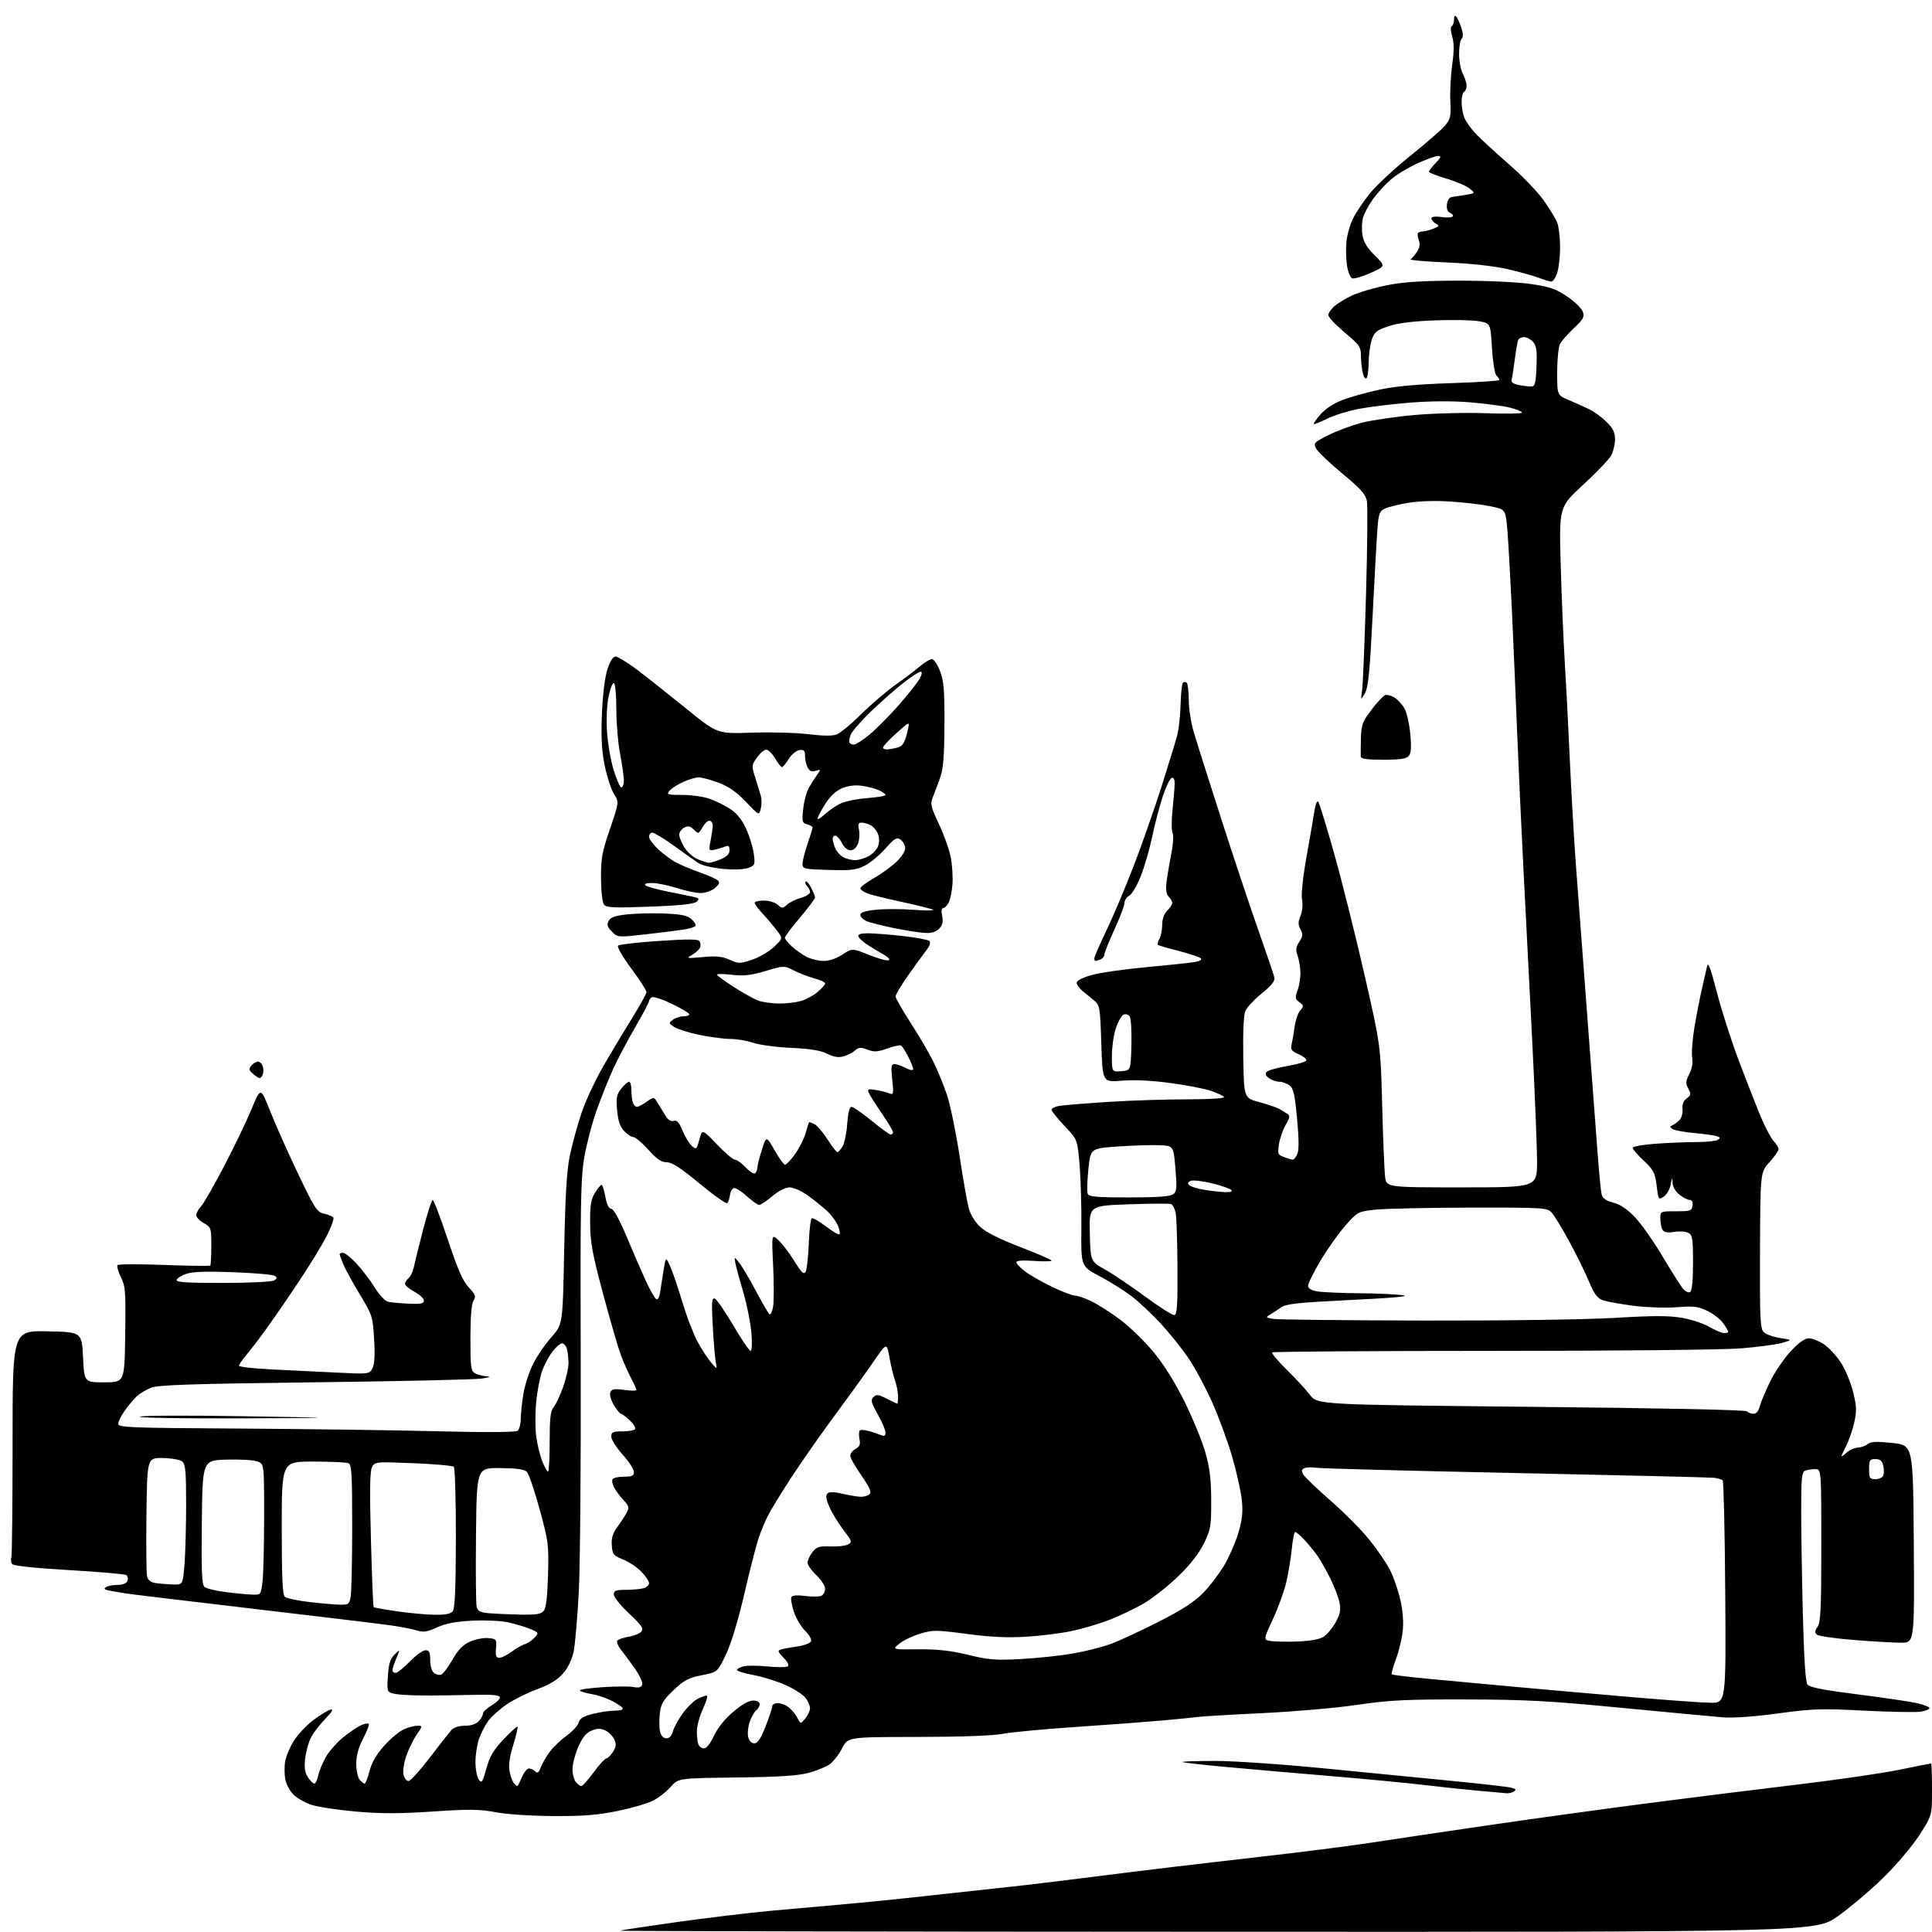 <?xml version="1.0" encoding="UTF-8" standalone="no"?>
<svg 
  version="1.1" 
  xmlns="http://www.w3.org/2000/svg" 
  xmlns:xlink="http://www.w3.org/1999/xlink" 
  xmlns:svg="http://www.w3.org/2000/svg"
  xmlns:rdf="http://www.w3.org/1999/02/22-rdf-syntax-ns#"
  xmlns:cc="http://creativecommons.org/ns#"
  xmlns:dc="http://purl.org/dc/elements/1.1/"
  viewBox="0 0 768 768"
  width="768"
  height="768"
>
<style>svg {background-color: white; }</style>"
<path stroke="none" fill="black" fill-rule="evenodd" d="M483.62,767.92C352.65,767.88 245.95,767.67 246.50,767.47C247.05,767.26 257.18,765.73 269.00,764.06C280.82,762.40 297.70,760.38 306.50,759.56C315.30,758.75 328.35,757.58 335.50,756.97C342.65,756.36 358.18,754.79 370.00,753.47C381.82,752.15 396.23,750.58 402.00,749.98C407.77,749.38 424.43,747.37 439.00,745.50C453.57,743.63 479.90,740.49 497.50,738.51C515.10,736.53 536.70,733.80 545.50,732.43C554.30,731.07 575.23,727.95 592.00,725.51C608.77,723.06 636.37,719.25 653.31,717.04C670.26,714.82 697.26,711.45 713.31,709.54C729.37,707.63 748.07,704.93 754.89,703.53C761.70,702.14 767.44,701.00 767.64,701.00C767.84,701.00 768.00,705.67 768.00,711.37C768.00,721.74 768.00,721.74 762.89,729.62C760.06,733.99 753.68,741.51 748.57,746.50C743.49,751.45 735.38,758.31 730.54,761.75C721.74,768.00 721.74,768.00 483.62,767.92zM219.84,721.91C211.04,721.86 201.30,721.21 197.00,720.38C190.73,719.18 186.64,719.13 172.00,720.11C158.69,720.99 151.35,720.99 141.34,720.11C134.11,719.47 126.15,718.25 123.66,717.40C121.17,716.55 117.99,714.71 116.59,713.32C115.19,711.92 113.76,709.23 113.40,707.33C113.05,705.44 113.02,702.26 113.34,700.27C113.67,698.27 115.20,694.60 116.75,692.09C118.30,689.59 121.76,685.87 124.45,683.84C127.14,681.81 130.24,679.91 131.33,679.62C132.75,679.25 132.17,680.29 129.27,683.30C127.04,685.61 124.47,688.99 123.56,690.80C122.64,692.62 121.63,696.32 121.31,699.02C120.88,702.67 121.16,704.59 122.39,706.47C123.30,707.86 124.45,709.00 124.94,709.00C125.44,709.00 126.15,707.54 126.52,705.75C126.89,703.96 128.25,700.66 129.54,698.42C130.83,696.17 133.88,692.70 136.32,690.70C138.76,688.70 141.93,686.53 143.38,685.87C144.83,685.21 146.26,684.93 146.57,685.23C146.88,685.54 145.89,688.17 144.37,691.06C142.49,694.66 141.62,697.84 141.62,701.08C141.62,703.69 142.21,706.54 142.93,707.42C143.65,708.29 144.55,709.00 144.93,709.00C145.31,709.00 146.20,706.75 146.90,704.01C147.78,700.58 149.64,697.40 152.81,693.86C155.36,691.03 158.90,688.10 160.69,687.36C162.48,686.61 164.87,686.00 166.00,686.00C168.01,686.00 168.00,686.11 165.54,689.72C164.15,691.77 162.29,695.62 161.41,698.27C160.53,700.92 160.08,704.20 160.42,705.55C160.76,706.90 161.64,708.00 162.38,708.00C163.12,708.00 166.90,703.84 170.79,698.75C174.67,693.66 178.56,688.71 179.42,687.75C180.40,686.66 182.45,686.00 184.85,686.00C187.30,686.00 189.29,685.34 190.35,684.17C191.26,683.17 192.00,681.80 192.00,681.14C192.00,680.47 193.59,678.99 195.54,677.84C197.49,676.69 198.91,675.25 198.70,674.63C198.46,673.90 195.54,673.57 190.41,673.69C186.06,673.79 177.78,673.93 172.01,673.99C166.24,674.05 159.78,673.80 157.65,673.44C153.78,672.79 153.78,672.79 154.19,666.37C154.51,661.40 155.10,659.46 156.84,657.73C159.09,655.50 159.09,655.50 157.54,659.22C156.69,661.26 156.00,663.40 156.00,663.97C156.00,664.54 156.57,665.00 157.26,665.00C157.96,665.00 160.49,662.98 162.89,660.50C165.29,658.02 168.10,656.00 169.13,656.00C170.64,656.00 171.00,656.75 171.00,659.88C171.00,662.09 171.64,664.29 172.49,664.99C173.31,665.67 174.60,665.98 175.37,665.69C176.14,665.39 178.16,662.72 179.86,659.74C182.11,655.81 184.02,653.84 186.81,652.58C188.93,651.63 192.20,650.99 194.08,651.17C197.38,651.49 197.49,651.64 197.17,655.25C196.91,658.20 197.20,659.00 198.49,659.00C199.39,659.00 201.57,657.93 203.32,656.62C205.07,655.30 207.45,653.94 208.62,653.59C209.78,653.24 211.54,652.06 212.51,650.98C214.24,649.08 214.19,648.98 210.66,647.50C208.66,646.67 204.71,645.49 201.87,644.88C199.04,644.27 192.62,643.99 187.61,644.25C181.11,644.58 177.13,645.35 173.71,646.92C169.79,648.73 168.34,648.95 165.71,648.12C163.94,647.57 159.12,646.64 155.00,646.06C150.88,645.48 126.35,642.52 100.50,639.49C74.65,636.45 51.92,633.72 50.00,633.42C48.08,633.11 45.20,632.62 43.62,632.32C41.49,631.92 41.09,631.55 42.12,630.91C42.88,630.42 44.98,630.02 46.78,630.02C48.86,630.01 50.29,629.41 50.68,628.40C51.01,627.52 50.79,626.49 50.17,626.10C49.55,625.72 39.25,624.83 27.28,624.13C13.06,623.28 5.26,622.43 4.77,621.67C4.36,621.03 4.24,619.90 4.51,619.17C4.78,618.44 5.00,597.84 5.00,573.39C5.00,528.94 5.00,528.94 18.75,529.22C32.50,529.50 32.50,529.50 33.00,539.50C33.50,549.50 33.50,549.50 41.50,549.50C49.50,549.50 49.50,549.50 49.77,530.58C50.02,513.34 49.87,511.31 48.04,507.62C46.94,505.39 46.36,503.25 46.77,502.87C47.17,502.49 55.53,502.47 65.34,502.84C75.14,503.20 83.36,503.31 83.59,503.08C83.81,502.85 84.00,499.35 84.00,495.29C84.00,488.14 83.91,487.85 81.01,486.20C79.36,485.27 78.01,483.85 78.01,483.06C78.00,482.27 78.86,480.70 79.91,479.56C80.96,478.43 85.11,471.20 89.13,463.50C93.15,455.80 98.05,445.59 100.03,440.80C103.62,432.11 103.62,432.11 107.39,441.68C109.47,446.95 114.45,458.13 118.46,466.52C125.17,480.56 126.01,481.84 128.87,482.47C130.58,482.85 132.22,483.55 132.52,484.04C132.82,484.52 131.65,487.75 129.92,491.21C128.19,494.67 123.16,502.90 118.75,509.50C114.35,516.10 108.46,524.65 105.67,528.50C102.88,532.35 99.33,536.98 97.80,538.78C96.26,540.59 95.00,542.44 95.00,542.90C95.00,543.36 100.96,544.02 108.25,544.38C115.54,544.73 127.19,545.30 134.15,545.64C146.64,546.25 146.81,546.23 148.03,543.94C148.89,542.34 149.10,538.77 148.72,532.34C148.18,523.34 148.00,522.78 143.07,514.61C140.26,509.97 137.30,504.57 136.49,502.62C135.67,500.66 135.00,498.82 135.00,498.53C135.00,498.24 135.62,498.00 136.37,498.00C137.13,498.00 139.60,500.01 141.86,502.46C144.12,504.92 147.37,509.19 149.07,511.97C150.84,514.84 153.11,517.21 154.34,517.48C155.53,517.75 159.20,518.08 162.50,518.23C167.28,518.45 168.50,518.20 168.50,517.00C168.50,516.18 166.81,514.60 164.75,513.50C162.69,512.40 161.00,510.99 161.00,510.37C161.00,509.75 161.65,508.71 162.44,508.05C163.23,507.40 164.16,505.43 164.51,503.68C164.87,501.93 166.53,495.21 168.21,488.75C169.88,482.29 171.60,477.00 172.01,477.00C172.42,477.00 175.12,484.09 178.01,492.75C181.97,504.65 184.01,509.30 186.35,511.78C189.02,514.61 189.28,515.32 188.22,517.01C187.42,518.30 187.00,523.45 187.00,531.95C187.00,543.76 187.17,545.02 188.93,545.96C190.00,546.53 192.14,547.06 193.68,547.13C195.35,547.21 194.45,547.57 191.50,548.00C188.75,548.41 158.82,549.08 125.00,549.49C75.60,550.10 62.82,550.52 60.04,551.66C58.13,552.44 55.70,553.85 54.64,554.79C53.58,555.73 51.42,558.26 49.85,560.40C48.28,562.55 47.00,565.04 47.00,565.95C47.00,567.45 51.15,567.62 94.25,567.87C120.24,568.02 155.68,568.50 173.00,568.93C193.36,569.44 204.94,569.37 205.75,568.74C206.44,568.20 207.00,566.12 207.01,564.13C207.01,562.13 207.48,557.64 208.05,554.14C208.61,550.65 210.37,545.23 211.95,542.10C213.53,538.98 216.82,534.19 219.26,531.46C223.70,526.50 223.70,526.50 224.27,497.00C224.69,475.39 225.29,465.36 226.49,459.50C227.40,455.10 229.49,447.45 231.13,442.50C232.80,437.47 236.96,428.65 240.58,422.50C244.13,416.45 249.27,407.90 252.00,403.50C254.73,399.10 256.97,394.98 256.98,394.34C256.99,393.70 254.26,389.48 250.92,384.97C247.57,380.46 245.22,376.38 245.68,375.92C246.15,375.45 253.47,374.60 261.96,374.04C273.54,373.26 277.56,373.29 278.10,374.16C278.49,374.80 278.58,375.94 278.29,376.69C278.00,377.44 276.58,378.74 275.13,379.57C272.65,380.99 272.90,381.04 279.38,380.45C284.74,379.95 287.09,380.19 290.04,381.52C293.60,383.12 294.12,383.12 298.93,381.52C301.74,380.59 305.66,378.30 307.63,376.45C311.21,373.07 311.21,373.07 308.85,369.93C307.56,368.20 305.04,365.21 303.25,363.29C301.46,361.37 300.00,359.39 300.00,358.90C300.00,358.40 301.65,358.00 303.67,358.00C305.69,358.00 308.17,358.74 309.17,359.65C310.87,361.20 311.13,361.19 312.88,359.61C313.92,358.67 316.39,357.45 318.38,356.91C320.37,356.36 322.00,355.34 322.00,354.65C322.00,353.96 321.47,352.87 320.82,352.22C320.17,351.57 319.91,350.76 320.24,350.42C320.58,350.09 321.56,351.18 322.43,352.86C323.29,354.53 324.00,356.29 324.00,356.76C324.00,357.24 321.30,360.84 318.00,364.76C314.70,368.68 312.00,372.28 312.00,372.76C312.00,373.23 313.24,374.78 314.75,376.20C316.26,377.61 318.94,379.50 320.70,380.39C322.46,381.27 325.51,382.00 327.47,382.00C329.62,382.00 332.57,380.99 334.89,379.45C338.74,376.91 338.74,376.91 345.34,379.55C348.97,381.00 352.51,381.98 353.22,381.73C353.97,381.46 353.12,380.49 351.14,379.38C349.29,378.35 346.40,376.60 344.72,375.50C343.03,374.40 341.47,372.94 341.24,372.25C340.96,371.39 342.11,371.00 344.96,371.00C347.22,371.00 353.45,371.48 358.79,372.07C364.13,372.66 368.93,373.56 369.45,374.07C370.04,374.65 369.59,376.03 368.24,377.75C367.06,379.26 363.82,383.72 361.04,387.66C358.27,391.60 356.00,395.39 356.00,396.07C356.00,396.76 358.64,401.41 361.87,406.41C365.10,411.41 369.15,418.29 370.87,421.71C372.58,425.12 375.08,431.20 376.42,435.21C377.75,439.22 380.01,450.11 381.43,459.42C382.85,468.72 384.50,478.16 385.11,480.39C385.73,482.71 387.65,485.82 389.60,487.66C391.84,489.77 397.24,492.50 405.50,495.68C412.37,498.33 418.00,500.77 418.00,501.11C418.00,501.45 414.85,501.51 411.00,501.23C406.60,500.92 404.00,501.11 404.00,501.75C404.00,502.31 405.56,503.95 407.46,505.40C409.36,506.85 414.19,509.60 418.18,511.52C422.17,513.43 426.25,515.00 427.23,515.00C428.22,515.00 431.14,515.99 433.73,517.21C436.31,518.43 441.56,521.78 445.38,524.65C449.21,527.53 455.22,533.40 458.74,537.69C462.83,542.68 467.28,549.84 471.04,557.50C474.28,564.10 477.95,573.10 479.19,577.50C480.89,583.55 481.45,588.19 481.47,596.50C481.50,606.63 481.27,607.97 478.59,613.50C476.67,617.47 473.24,621.87 468.46,626.50C464.49,630.35 458.38,635.20 454.87,637.27C451.37,639.34 445.12,642.34 441.00,643.93C436.88,645.52 430.01,647.54 425.74,648.42C421.48,649.30 413.38,650.30 407.74,650.64C400.52,651.08 393.64,650.75 384.39,649.52C372.30,647.91 370.86,647.90 365.89,649.37C362.93,650.24 359.18,652.03 357.56,653.34C354.61,655.72 354.61,655.72 365.06,655.63C372.78,655.57 377.95,656.14 384.89,657.84C393.07,659.83 395.80,660.04 405.89,659.49C412.28,659.14 421.55,658.15 426.50,657.30C431.45,656.44 438.28,654.71 441.69,653.44C445.09,652.17 453.64,648.20 460.69,644.62C469.80,639.98 474.85,636.71 478.19,633.30C480.77,630.66 484.50,625.80 486.48,622.50C488.46,619.20 491.03,613.41 492.18,609.63C493.76,604.41 494.13,601.29 493.68,596.63C493.36,593.26 491.67,585.55 489.94,579.50C488.20,573.45 484.59,563.57 481.91,557.54C479.23,551.51 474.89,543.46 472.27,539.65C469.65,535.84 464.72,529.71 461.32,526.03C457.92,522.36 452.74,517.51 449.82,515.28C446.89,513.04 441.17,509.45 437.10,507.30C429.71,503.38 429.71,503.38 429.86,488.44C429.95,480.22 429.63,468.90 429.17,463.27C428.32,453.03 428.32,453.03 423.16,447.58C420.32,444.58 418.00,441.66 418.00,441.11C418.00,440.55 419.46,439.86 421.25,439.58C423.04,439.30 431.70,438.60 440.50,438.03C449.30,437.46 463.39,437.00 471.81,437.00C480.92,437.00 486.89,436.63 486.55,436.08C486.23,435.57 483.84,434.45 481.24,433.58C478.63,432.72 471.32,431.32 465.00,430.48C457.70,429.50 450.72,429.18 445.89,429.59C438.28,430.23 438.28,430.23 437.79,414.94C437.31,400.10 437.22,399.59 434.78,397.58C433.40,396.43 431.31,394.72 430.13,393.76C428.96,392.80 428.00,391.40 428.00,390.64C428.00,389.81 430.38,388.60 433.99,387.58C437.28,386.66 447.07,385.25 455.74,384.46C464.41,383.66 473.02,382.75 474.88,382.44C476.93,382.09 477.90,381.50 477.34,380.94C476.84,380.44 472.88,379.12 468.54,378.01C464.21,376.90 460.48,375.81 460.25,375.58C460.02,375.36 460.32,374.26 460.92,373.15C461.51,372.04 462.00,369.53 462.00,367.57C462.00,365.33 462.75,363.25 464.00,362.00C465.10,360.90 466.00,359.52 466.00,358.93C466.00,358.34 465.37,357.22 464.59,356.45C463.63,355.49 463.35,353.68 463.70,350.77C463.98,348.42 464.82,343.41 465.57,339.63C466.35,335.73 466.59,332.06 466.12,331.13C465.67,330.23 465.65,326.12 466.09,322.00C466.52,317.88 466.90,313.23 466.94,311.67C466.98,309.83 466.56,308.98 465.75,309.24C465.06,309.47 463.47,312.77 462.21,316.58C460.96,320.38 459.07,327.60 458.01,332.61C456.96,337.62 454.90,344.72 453.43,348.39C451.97,352.06 449.92,355.51 448.88,356.06C447.85,356.62 447.00,357.91 447.00,358.94C447.00,359.96 445.20,364.72 443.00,369.50C440.80,374.28 439.00,378.78 439.00,379.49C439.00,380.20 438.29,381.06 437.42,381.39C436.55,381.73 435.65,382.00 435.42,382.00C435.19,382.00 435.00,381.54 435.00,380.97C435.00,380.41 437.20,375.34 439.89,369.72C442.58,364.10 447.46,352.52 450.74,344.00C454.02,335.48 458.98,321.30 461.78,312.50C464.57,303.70 467.36,294.57 467.98,292.22C468.59,289.87 469.19,284.39 469.30,280.05C469.41,275.71 469.84,271.83 470.25,271.41C470.66,271.00 471.34,271.00 471.75,271.42C472.16,271.83 472.53,274.94 472.56,278.33C472.59,281.72 473.41,287.20 474.38,290.50C475.34,293.80 480.18,309.10 485.13,324.50C490.07,339.90 496.82,360.15 500.12,369.50C503.42,378.85 506.32,387.40 506.56,388.50C506.88,389.98 505.58,391.65 501.55,394.91C498.56,397.33 495.62,400.49 495.03,401.93C494.36,403.54 494.05,410.69 494.22,420.51C494.50,436.47 494.50,436.47 500.59,438.11C503.94,439.02 507.54,440.25 508.59,440.84C509.64,441.44 511.09,442.33 511.81,442.81C512.85,443.51 512.71,444.37 511.11,447.09C510.00,448.97 508.80,452.40 508.43,454.73C507.80,458.67 507.94,459.02 510.44,459.98C511.92,460.54 513.48,461.00 513.90,461.00C514.33,461.00 515.14,459.99 515.70,458.75C516.39,457.21 516.36,452.75 515.61,444.67C514.69,434.90 514.16,432.59 512.56,431.42C511.49,430.64 509.66,430.00 508.50,430.00C507.34,430.00 505.51,429.36 504.44,428.57C503.06,427.55 502.81,426.82 503.57,426.05C504.16,425.45 507.89,424.41 511.87,423.73C515.85,423.05 519.19,422.05 519.30,421.50C519.41,420.95 518.00,419.84 516.17,419.04C513.34,417.79 512.94,417.20 513.46,415.04C513.79,413.64 514.33,410.48 514.66,408.00C514.99,405.52 515.98,402.67 516.86,401.66C518.35,399.96 518.33,399.71 516.54,398.40C514.81,397.14 514.74,396.62 515.84,393.57C516.52,391.69 517.01,388.43 516.93,386.33C516.84,384.22 516.32,381.27 515.77,379.76C514.98,377.61 515.14,376.44 516.48,374.38C517.92,372.19 518.00,371.37 516.96,369.43C515.97,367.57 515.97,366.49 516.97,364.07C517.70,362.30 517.96,359.59 517.58,357.58C517.19,355.50 517.91,348.67 519.41,340.32C520.77,332.72 522.18,324.54 522.54,322.15C522.91,319.76 523.56,318.19 524.00,318.65C524.43,319.12 527.32,328.50 530.41,339.50C533.50,350.50 538.90,372.12 542.42,387.53C548.81,415.57 548.81,415.57 549.44,439.53C549.79,452.72 550.31,465.41 550.60,467.75C551.12,472.00 551.12,472.00 581.06,472.00C611.00,472.00 611.00,472.00 611.00,461.75C611.00,456.11 610.09,433.73 608.99,412.00C607.89,390.27 606.32,359.68 605.52,344.00C604.71,328.32 603.60,304.02 603.04,290.00C602.48,275.98 601.54,254.15 600.95,241.50C600.35,228.85 599.56,214.90 599.18,210.50C598.50,202.50 598.50,202.50 592.50,201.25C589.20,200.56 581.98,199.71 576.46,199.36C570.29,198.97 563.82,199.17 559.68,199.90C555.98,200.54 551.86,201.56 550.54,202.16C548.48,203.10 548.06,204.14 547.62,209.38C547.33,212.75 546.46,228.36 545.67,244.08C544.52,267.08 543.91,273.24 542.57,275.58C540.90,278.50 540.90,278.50 541.48,274.10C541.81,271.68 542.50,254.58 543.02,236.10C543.55,217.62 543.70,201.00 543.36,199.17C542.87,196.50 540.92,194.32 533.62,188.27C528.61,184.11 523.93,179.66 523.23,178.38C522.02,176.15 522.22,175.92 528.09,172.96C531.46,171.26 537.46,169.03 541.43,168.02C545.40,167.00 554.91,165.62 562.57,164.95C570.31,164.28 582.83,163.97 590.75,164.26C598.59,164.55 605.00,164.44 605.00,164.01C605.00,163.59 602.87,162.70 600.27,162.05C597.67,161.39 590.59,160.45 584.52,159.94C577.50,159.36 568.85,159.40 560.68,160.04C553.62,160.60 544.40,161.72 540.18,162.53C535.95,163.34 530.27,165.10 527.54,166.45C524.81,167.80 522.42,168.75 522.22,168.56C522.03,168.37 523.28,166.61 525.00,164.65C526.92,162.46 530.30,160.27 533.81,158.94C536.94,157.76 543.55,155.92 548.50,154.86C554.65,153.54 563.60,152.74 576.75,152.31C587.34,151.97 596.00,151.40 596.00,151.05C596.00,150.69 595.47,149.87 594.82,149.22C594.18,148.58 593.39,143.67 593.07,138.30C592.50,128.55 592.50,128.55 588.00,127.71C585.52,127.25 577.65,127.08 570.50,127.35C561.68,127.68 555.73,128.42 552.00,129.67C547.25,131.25 546.34,131.98 545.31,135.00C544.65,136.93 544.09,141.06 544.06,144.19C544.03,147.32 543.60,150.13 543.12,150.42C542.64,150.72 541.96,149.57 541.62,147.86C541.28,146.15 541.00,143.17 541.00,141.24C541.00,138.42 540.27,137.10 537.34,134.61C535.32,132.90 532.39,130.30 530.84,128.83C529.28,127.36 528.00,125.69 528.00,125.12C528.00,124.54 529.01,123.10 530.25,121.91C531.49,120.72 534.75,118.71 537.50,117.44C540.25,116.16 546.55,114.33 551.50,113.36C558.20,112.04 565.48,111.59 580.00,111.57C591.21,111.57 603.35,112.13 608.57,112.90C616.10,114.01 618.53,114.85 622.98,117.87C625.92,119.87 628.72,122.58 629.19,123.91C629.93,125.97 629.43,126.89 625.68,130.41C623.28,132.66 620.79,135.48 620.15,136.68C619.52,137.89 619.00,142.97 619.00,147.99C619.00,157.11 619.00,157.11 623.75,159.09C626.36,160.18 630.05,161.84 631.95,162.79C633.85,163.73 636.89,165.98 638.70,167.78C641.18,170.25 642.00,171.94 642.00,174.58C642.00,176.52 641.34,179.38 640.53,180.94C639.72,182.51 634.71,187.77 629.40,192.64C619.74,201.50 619.74,201.50 620.42,225.00C620.79,237.93 621.51,255.03 622.01,263.00C622.51,270.98 623.41,288.30 624.00,301.50C624.60,314.70 625.71,334.05 626.49,344.50C627.27,354.95 629.27,381.50 630.94,403.50C632.61,425.50 634.45,450.02 635.04,458.00C635.63,465.98 636.36,473.51 636.66,474.74C637.06,476.35 638.39,477.29 641.36,478.08C644.18,478.83 646.94,480.70 650.00,483.95C652.48,486.57 657.34,493.48 660.80,499.31C664.27,505.14 667.91,510.90 668.89,512.12C669.90,513.36 671.18,514.01 671.84,513.60C672.61,513.13 673.00,509.18 673.00,501.98C673.00,492.37 672.78,490.95 671.14,490.08C670.12,489.53 667.60,489.35 665.54,489.69C662.90,490.12 661.54,489.88 660.92,488.90C660.43,488.13 660.02,486.15 660.01,484.50C660.00,481.50 660.00,481.50 666.25,481.50C671.97,481.50 672.53,481.31 672.82,479.25C673.02,477.81 672.62,477.00 671.70,477.00C670.92,477.00 669.08,476.07 667.63,474.93C666.07,473.70 664.95,471.77 664.87,470.18C664.75,467.84 664.66,467.94 664.12,470.88C663.78,472.75 662.54,474.90 661.37,475.68C659.30,477.04 659.22,476.92 658.53,471.29C657.89,466.14 657.32,465.04 653.41,461.38C650.98,459.11 649.00,456.82 649.00,456.28C649.00,455.74 653.12,455.01 658.15,454.65C663.19,454.29 670.50,453.99 674.40,453.98C678.31,453.98 682.10,453.59 682.83,453.12C683.91,452.44 683.87,452.16 682.62,451.68C681.77,451.36 677.72,450.79 673.64,450.42C669.55,450.05 665.59,449.32 664.85,448.80C663.78,448.05 663.77,447.74 664.77,447.33C665.47,447.05 666.73,446.13 667.58,445.28C668.44,444.42 668.99,442.48 668.83,440.90C668.63,438.99 669.17,437.60 670.49,436.63C672.22,435.37 672.29,434.91 671.13,432.74C670.00,430.63 670.06,429.79 671.51,426.98C672.60,424.86 673.02,422.48 672.66,420.31C672.36,418.45 672.78,413.00 673.59,408.21C674.40,403.42 675.73,396.57 676.56,393.00C677.39,389.43 678.31,385.38 678.61,384.01C679.00,382.24 680.12,385.27 682.50,394.51C684.34,401.65 688.32,414.02 691.34,422.00C694.37,429.98 698.24,439.86 699.95,443.97C701.67,448.08 703.95,452.39 705.04,453.54C706.12,454.69 707.00,456.16 707.00,456.81C707.00,457.46 705.37,459.80 703.38,462.00C699.76,466.01 699.76,466.01 699.63,496.97C699.52,524.10 699.70,528.13 701.10,529.53C701.97,530.40 704.90,531.46 707.60,531.88C712.50,532.64 712.50,532.64 708.50,533.80C706.30,534.44 699.02,535.42 692.33,535.98C685.28,536.57 643.54,537.00 593.24,537.00C545.44,537.00 506.06,537.27 505.73,537.61C505.39,537.94 507.94,540.98 511.38,544.36C514.83,547.74 519.02,552.28 520.69,554.45C523.74,558.39 523.74,558.39 608.60,559.23C660.73,559.74 693.84,560.44 694.43,561.03C694.96,561.56 696.16,562.00 697.09,562.00C698.11,562.00 699.05,560.90 699.46,559.25C699.83,557.74 701.65,553.35 703.50,549.50C705.35,545.65 709.06,540.14 711.74,537.25C715.08,533.66 717.40,532.00 719.08,532.00C720.43,532.00 723.15,533.10 725.12,534.44C727.10,535.78 730.13,539.08 731.86,541.77C733.58,544.47 735.74,549.69 736.65,553.37C738.04,558.98 738.11,560.93 737.11,565.41C736.45,568.34 735.03,572.47 733.96,574.59C732.88,576.70 732.00,578.62 732.00,578.87C732.00,579.11 732.93,578.47 734.07,577.43C735.21,576.40 737.21,575.51 738.51,575.46C739.81,575.40 741.58,574.76 742.45,574.04C743.68,573.02 745.89,572.93 752.27,573.61C760.50,574.50 760.50,574.50 760.76,613.75C761.02,653.00 761.02,653.00 755.71,653.00C752.79,653.00 744.35,652.51 736.96,651.92C729.57,651.33 722.96,650.38 722.28,649.81C721.30,649.00 721.35,648.34 722.52,646.67C723.75,644.91 724.00,639.41 724.00,614.28C724.00,584.00 724.00,584.00 721.58,584.00C720.25,584.00 718.45,584.27 717.58,584.61C716.24,585.12 716.00,587.47 716.00,600.36C716.00,608.69 716.30,627.33 716.66,641.78C717.09,658.80 717.72,668.61 718.46,669.61C719.29,670.75 724.65,671.80 738.55,673.56C748.97,674.87 759.64,676.46 762.25,677.07C764.86,677.69 767.00,678.55 767.00,678.99C767.00,679.42 765.52,680.06 763.71,680.39C761.90,680.73 751.81,680.56 741.30,680.02C724.01,679.11 720.70,679.22 706.84,681.11C697.51,682.38 688.95,682.99 685.00,682.68C681.42,682.39 663.20,680.69 644.50,678.88C615.67,676.11 606.25,675.60 582.50,675.56C558.60,675.51 552.30,675.82 539.50,677.71C531.25,678.93 514.38,680.40 502.00,680.99C489.62,681.58 477.93,682.27 476.00,682.53C474.07,682.79 467.55,683.44 461.50,683.97C455.45,684.51 440.15,685.65 427.50,686.50C414.85,687.36 401.80,688.59 398.50,689.24C394.80,689.97 381.88,690.44 364.77,690.46C337.04,690.50 337.04,690.50 334.77,694.94C333.52,697.38 331.32,700.24 329.87,701.29C328.43,702.34 324.61,703.90 321.37,704.76C317.07,705.89 309.37,706.38 292.56,706.58C269.62,706.86 269.62,706.86 266.56,710.36C264.88,712.28 261.65,714.77 259.38,715.88C257.11,717.00 250.74,718.83 245.22,719.95C237.51,721.53 231.64,721.98 219.84,721.91zM599.00,712.85C598.17,712.78 593.23,712.35 588.00,711.88C582.77,711.41 572.88,710.36 566.00,709.55C559.12,708.73 542.48,707.14 529.00,706.02C515.52,704.89 496.85,703.27 487.51,702.41C478.17,701.56 470.33,700.66 470.09,700.43C469.86,700.19 475.70,700.00 483.08,700.00C490.53,700.00 509.81,701.32 526.49,702.97C543.00,704.60 565.95,706.85 577.50,707.97C589.05,709.10 599.55,710.30 600.83,710.65C602.58,711.12 602.83,711.49 601.83,712.12C601.10,712.59 599.83,712.92 599.00,712.85zM205.61,710.00C205.81,710.00 206.63,708.42 207.44,706.50C208.24,704.58 209.51,703.00 210.25,703.00C210.99,703.00 212.12,703.52 212.76,704.16C213.65,705.05 214.19,704.63 215.03,702.42C215.64,700.82 217.28,698.01 218.67,696.19C220.07,694.36 223.07,691.52 225.35,689.87C227.63,688.22 229.74,685.92 230.03,684.74C230.42,683.18 231.89,682.27 235.53,681.33C238.26,680.62 242.21,680.03 244.31,680.02C246.63,680.01 247.87,679.60 247.49,678.99C247.15,678.43 245.14,677.09 243.02,676.01C240.91,674.93 237.33,673.76 235.07,673.40C232.81,673.03 230.76,672.41 230.51,672.02C230.27,671.62 234.33,671.02 239.54,670.68C244.75,670.33 250.30,670.31 251.86,670.62C253.85,671.02 254.88,670.75 255.28,669.72C255.59,668.91 254.31,666.05 252.43,663.37C250.55,660.69 248.05,657.31 246.88,655.85C245.72,654.39 245.03,652.76 245.36,652.23C245.69,651.70 247.71,650.98 249.85,650.64C251.99,650.30 254.28,649.36 254.95,648.57C255.94,647.37 255.07,646.10 250.08,641.41C246.73,638.27 244.00,634.87 244.00,633.85C244.00,632.31 244.80,632.00 248.75,631.99C251.36,631.98 254.51,631.70 255.75,631.37C256.99,631.04 258.00,630.11 258.00,629.31C258.00,628.50 256.58,626.42 254.85,624.67C253.11,622.93 249.85,620.77 247.60,619.88C243.88,618.40 243.47,617.89 243.20,614.34C242.98,611.43 243.55,609.55 245.43,606.97C246.82,605.06 248.49,602.48 249.15,601.23C250.18,599.27 249.99,598.59 247.79,596.23C246.39,594.73 244.72,592.48 244.08,591.23C243.43,589.98 243.18,588.52 243.51,587.98C243.85,587.44 245.89,587.00 248.06,587.00C251.26,587.00 252.00,586.64 252.00,585.11C252.00,584.07 249.97,580.96 247.50,578.21C245.03,575.46 243.00,572.26 243.00,571.10C243.00,569.28 243.59,569.00 247.44,569.00C249.88,569.00 252.14,568.58 252.46,568.06C252.78,567.54 251.80,565.97 250.28,564.56C248.76,563.15 247.22,562.00 246.84,562.00C246.47,562.00 245.22,560.48 244.07,558.61C242.87,556.67 242.25,554.51 242.62,553.54C243.16,552.14 244.10,551.96 248.14,552.52C250.81,552.89 253.00,552.90 253.00,552.55C253.00,552.21 252.01,550.03 250.80,547.71C249.58,545.39 247.76,541.25 246.74,538.50C245.72,535.75 242.59,524.95 239.78,514.50C235.53,498.67 234.66,494.00 234.59,486.50C234.52,479.21 234.87,476.88 236.47,474.25C237.55,472.46 238.74,471.00 239.11,471.00C239.48,471.00 240.17,473.14 240.65,475.75C241.22,478.84 242.03,480.50 242.97,480.50C243.88,480.50 246.17,484.65 249.05,491.50C251.59,497.55 255.04,505.48 256.71,509.11C258.38,512.75 260.23,516.03 260.83,516.39C261.48,516.80 262.09,515.77 262.39,513.78C262.66,511.98 263.28,508.02 263.77,505.00C264.67,499.50 264.67,499.50 266.46,503.50C267.44,505.70 269.58,512.00 271.22,517.50C272.86,523.00 275.51,529.98 277.11,533.00C278.71,536.02 281.17,539.85 282.57,541.50C285.13,544.50 285.13,544.50 284.54,541.50C284.21,539.85 283.67,533.38 283.33,527.12C282.81,517.63 282.94,515.81 284.10,516.20C284.87,516.45 288.18,521.23 291.46,526.83C294.75,532.42 297.85,537.00 298.36,537.00C298.91,537.00 299.04,533.99 298.68,529.72C298.34,525.72 296.87,518.40 295.40,513.47C293.94,508.54 292.54,503.38 292.30,502.00C291.85,499.50 291.85,499.50 293.87,502.00C294.99,503.38 297.97,508.43 300.50,513.22C303.04,518.02 305.48,522.18 305.93,522.46C306.38,522.73 307.01,521.31 307.34,519.28C307.67,517.26 307.66,509.96 307.33,503.05C306.72,490.50 306.72,490.50 309.45,493.00C310.95,494.38 313.79,498.11 315.77,501.31C318.66,505.99 319.53,506.80 320.26,505.51C320.75,504.62 321.31,499.55 321.51,494.22C321.70,488.90 322.26,484.41 322.76,484.25C323.25,484.08 325.78,485.58 328.39,487.57C331.00,489.57 333.39,490.94 333.70,490.63C334.01,490.32 333.73,488.76 333.07,487.16C332.41,485.57 330.43,482.93 328.68,481.30C326.93,479.67 323.50,476.92 321.05,475.17C318.61,473.43 315.39,472.00 313.90,472.00C312.27,472.00 309.52,473.39 307.00,475.50C304.70,477.43 302.35,479.00 301.78,479.00C301.21,479.00 298.97,477.40 296.80,475.44C294.63,473.48 292.33,472.05 291.68,472.27C291.03,472.48 290.35,473.75 290.17,475.08C289.98,476.41 289.51,477.84 289.11,478.25C288.72,478.67 283.77,475.18 278.12,470.50C270.57,464.25 267.10,462.00 265.02,462.00C262.88,462.00 261.08,460.77 257.69,457.00C255.22,454.25 252.55,452.00 251.77,452.00C250.99,452.00 249.33,450.92 248.09,449.59C246.46,447.86 245.68,445.54 245.31,441.34C244.86,436.37 245.11,435.09 246.97,432.75C248.16,431.24 249.56,430.00 250.07,430.00C250.58,430.00 251.00,431.54 251.00,433.42C251.00,435.30 251.27,437.55 251.61,438.42C251.94,439.29 252.66,440.00 253.20,440.00C253.75,440.00 255.48,439.08 257.05,437.96C259.91,435.93 259.91,435.93 261.45,438.46C262.30,439.86 263.70,442.15 264.56,443.55C265.57,445.21 266.70,445.91 267.81,445.56C269.08,445.16 269.95,446.13 271.31,449.41C272.30,451.82 273.96,454.56 274.99,455.49C276.79,457.12 276.92,457.02 278.00,452.98C279.14,448.78 279.14,448.78 284.97,454.89C288.18,458.25 291.41,461.00 292.16,461.00C292.90,461.00 294.78,462.35 296.34,464.00C297.90,465.66 299.59,466.75 300.09,466.45C300.59,466.14 301.03,465.12 301.06,464.19C301.09,463.26 301.91,460.02 302.88,457.00C304.63,451.50 304.63,451.50 307.91,457.25C309.71,460.41 311.60,463.00 312.09,463.00C312.58,463.00 314.34,461.13 316.00,458.84C317.66,456.55 319.54,452.84 320.19,450.59C320.83,448.34 321.47,446.35 321.59,446.17C321.72,445.99 322.71,446.31 323.79,446.89C324.87,447.46 327.20,450.20 328.98,452.97C330.76,455.74 332.50,458.00 332.86,458.00C333.22,458.00 334.14,457.00 334.91,455.77C335.67,454.55 336.52,450.50 336.78,446.77C337.10,442.32 337.69,440.00 338.51,440.00C339.19,440.00 342.77,442.48 346.46,445.50C350.15,448.52 353.58,451.00 354.08,451.00C354.59,451.00 355.00,450.58 355.00,450.06C355.00,449.55 352.94,446.12 350.42,442.44C347.90,438.76 345.58,435.06 345.25,434.22C344.77,432.96 345.29,432.79 348.08,433.26C349.96,433.57 352.36,434.17 353.41,434.58C355.20,435.29 355.28,434.96 354.68,429.17C354.14,424.01 354.28,423.00 355.56,423.00C356.41,423.00 358.43,423.69 360.05,424.53C361.85,425.46 363.00,425.64 363.00,424.99C363.00,424.40 362.11,422.17 361.01,420.03C359.92,417.89 358.66,415.91 358.20,415.62C357.75,415.34 355.28,415.87 352.72,416.79C348.85,418.18 347.52,418.26 344.84,417.25C342.15,416.23 341.34,416.28 339.92,417.57C338.98,418.42 336.93,419.47 335.36,419.91C333.31,420.48 331.45,420.19 328.81,418.87C326.19,417.56 322.06,416.88 314.55,416.55C308.73,416.29 301.94,415.38 299.45,414.54C296.97,413.69 292.90,413.00 290.42,413.00C287.94,413.00 282.45,412.29 278.21,411.43C273.97,410.56 269.41,409.15 268.08,408.29C265.75,406.79 265.73,406.67 267.52,405.36C268.54,404.61 270.42,404.00 271.69,404.00C272.96,404.00 274.00,403.64 274.00,403.19C274.00,402.75 270.90,400.89 267.12,399.06C263.34,397.23 259.74,396.04 259.12,396.42C258.50,396.81 258.00,397.51 258.00,397.98C258.00,398.45 255.45,403.26 252.32,408.67C249.20,414.08 245.32,421.43 243.70,425.00C242.07,428.57 239.22,435.70 237.36,440.83C235.50,445.96 233.22,454.51 232.30,459.83C230.83,468.36 230.65,478.02 230.84,541.50C230.96,581.10 230.62,622.05 230.09,632.50C229.56,642.95 228.62,653.82 228.00,656.66C227.29,659.92 225.70,663.12 223.69,665.38C221.50,667.83 218.31,669.75 213.50,671.50C209.65,672.91 204.23,675.61 201.45,677.51C198.67,679.41 195.38,682.34 194.14,684.02C192.90,685.70 191.24,688.91 190.44,691.16C189.65,693.41 189.00,697.58 189.00,700.43C189.00,703.29 189.59,706.42 190.31,707.41C191.47,709.00 191.81,708.52 193.34,703.01C194.69,698.15 196.17,695.65 200.19,691.40C203.00,688.42 205.50,686.16 205.73,686.39C205.95,686.62 205.18,689.89 204.02,693.65C202.60,698.23 202.10,701.66 202.53,704.00C202.89,705.92 203.64,708.06 204.21,708.75C204.78,709.44 205.41,710.00 205.61,710.00zM231.09,710.00C231.56,710.00 233.77,707.52 236.00,704.50C238.23,701.48 240.49,699.00 241.01,699.00C241.53,699.00 242.70,697.86 243.62,696.46C244.96,694.42 245.06,693.43 244.16,691.44C243.54,690.08 241.92,688.46 240.56,687.85C238.70,687.00 237.36,687.02 235.13,687.95C233.02,688.82 231.52,690.65 229.90,694.34C228.65,697.18 227.61,701.13 227.59,703.12C227.56,705.12 228.15,707.48 228.90,708.37C229.64,709.27 230.63,710.00 231.09,710.00zM279.86,695.00C280.87,695.00 282.40,693.07 283.78,690.06C285.19,686.98 288.06,683.39 291.38,680.56C294.79,677.64 297.67,676.00 299.36,676.00C300.94,676.00 302.00,676.56 302.00,677.38C302.00,678.14 301.35,679.30 300.55,679.96C299.75,680.62 298.59,682.72 297.96,684.63C297.33,686.54 297.09,689.21 297.42,690.55C297.79,692.03 298.76,693.00 299.86,693.00C301.18,693.00 302.41,691.14 304.34,686.23C305.80,682.50 307.00,678.90 307.00,678.23C307.00,677.55 308.01,677.01 309.25,677.02C310.49,677.03 312.46,677.82 313.63,678.77C314.81,679.72 316.33,681.60 317.02,682.94C318.27,685.38 318.27,685.38 320.14,683.08C321.16,681.81 322.00,680.03 322.00,679.11C322.00,678.20 321.26,676.39 320.35,675.09C319.45,673.80 315.90,671.47 312.48,669.92C309.06,668.37 303.28,666.55 299.63,665.88C295.98,665.20 293.00,664.29 293.00,663.85C293.00,663.40 294.15,662.75 295.56,662.40C296.97,662.04 301.24,662.06 305.06,662.44C308.87,662.81 312.48,662.82 313.08,662.45C313.77,662.03 313.19,660.76 311.49,658.99C309.05,656.44 308.97,656.15 310.66,655.65C311.67,655.36 314.61,654.82 317.18,654.45C319.76,654.09 322.10,653.17 322.40,652.41C322.69,651.65 321.63,649.79 320.05,648.27C318.46,646.74 316.45,643.33 315.57,640.68C314.69,638.02 314.26,635.38 314.61,634.81C315.01,634.18 317.11,634.02 320.00,634.41C322.61,634.75 325.48,634.75 326.37,634.41C327.27,634.07 328.00,632.81 328.00,631.61C328.00,630.42 326.43,627.95 324.50,626.14C322.57,624.32 321.01,622.09 321.02,621.17C321.03,620.25 321.90,618.39 322.94,617.03C324.58,614.90 325.57,614.58 330.04,614.75C332.90,614.86 336.07,614.50 337.10,613.95C338.82,613.02 338.70,612.62 335.32,608.23C333.33,605.63 330.82,601.54 329.75,599.14C328.37,596.05 328.12,594.48 328.88,593.72C329.64,592.96 331.43,592.99 335.05,593.82C337.86,594.47 341.15,595.00 342.38,595.00C343.60,595.00 345.09,594.51 345.70,593.90C346.50,593.10 345.59,591.08 342.40,586.51C339.98,583.05 338.00,579.51 338.00,578.65C338.00,577.78 338.95,576.56 340.11,575.94C341.75,575.06 342.09,574.19 341.64,571.95C341.32,570.37 341.44,568.85 341.89,568.57C342.34,568.29 344.02,568.45 345.61,568.92C347.20,569.40 349.29,570.11 350.25,570.50C351.53,571.02 352.00,570.73 352.00,569.44C352.00,568.46 350.61,565.20 348.92,562.20C346.31,557.58 346.04,556.53 347.20,555.37C348.36,554.21 349.18,554.31 352.50,556.00C354.66,557.10 356.55,558.00 356.71,558.00C356.87,558.00 357.00,556.72 357.00,555.15C357.00,553.58 356.47,550.77 355.82,548.90C355.17,547.04 354.15,542.84 353.57,539.57C352.50,533.63 352.50,533.63 347.03,541.57C344.03,545.93 337.12,555.51 331.68,562.85C326.25,570.20 318.53,581.22 314.54,587.35C310.55,593.48 306.37,600.30 305.26,602.50C304.14,604.70 302.47,608.75 301.53,611.50C300.60,614.25 298.06,624.15 295.90,633.50C293.47,644.01 290.69,653.21 288.61,657.60C285.25,664.69 285.25,664.69 278.96,665.93C273.65,666.97 271.92,667.89 267.74,671.88C263.54,675.89 262.72,677.28 262.28,681.23C261.99,683.79 262.04,687.03 262.40,688.44C262.80,690.05 263.74,691.00 264.91,691.00C266.11,691.00 267.03,690.03 267.45,688.33C267.82,686.86 269.56,683.66 271.30,681.23C273.05,678.79 275.70,676.17 277.19,675.40C278.68,674.63 280.35,674.00 280.90,674.00C281.46,674.00 280.81,676.36 279.46,679.25C278.12,682.14 277.02,686.15 277.01,688.17C277.00,690.19 277.27,692.55 277.61,693.42C277.94,694.29 278.96,695.00 279.86,695.00zM679.81,676.88C686.12,677.00 686.12,677.00 685.81,633.08C685.64,608.93 685.18,588.85 684.79,588.46C684.40,588.07 682.82,587.61 681.29,587.44C679.76,587.27 644.30,586.42 602.50,585.55C560.70,584.69 525.10,583.75 523.38,583.47C521.67,583.19 519.54,583.24 518.65,583.58C517.43,584.05 517.27,584.64 518.02,586.04C518.56,587.05 523.48,591.79 528.96,596.56C534.43,601.34 541.44,608.41 544.52,612.29C547.61,616.16 551.24,621.50 552.58,624.16C553.92,626.81 555.74,632.02 556.61,635.74C557.62,640.04 557.99,644.56 557.63,648.14C557.31,651.24 556.10,656.34 554.93,659.46C553.76,662.58 553.01,665.34 553.25,665.59C553.50,665.83 560.63,666.68 569.10,667.47C577.57,668.26 592.38,669.63 602.00,670.52C611.62,671.40 631.65,673.17 646.50,674.45C661.35,675.72 676.34,676.82 679.81,676.88zM516.13,652.51C520.98,652.31 524.64,651.63 526.19,650.61C527.53,649.74 529.65,647.19 530.91,644.95C532.69,641.78 533.05,640.06 532.51,637.20C532.13,635.18 530.52,630.90 528.92,627.68C527.33,624.47 525.05,620.41 523.85,618.67C522.66,616.93 520.32,614.04 518.65,612.25C516.97,610.46 515.28,609.00 514.88,609.00C514.49,609.00 513.86,612.04 513.50,615.75C513.13,619.46 512.15,625.42 511.31,629.00C510.47,632.58 508.07,639.19 505.98,643.69C502.18,651.89 502.18,651.89 505.34,652.35C507.08,652.60 511.93,652.67 516.13,652.51zM172.63,641.89C176.88,641.97 179.12,641.55 179.96,640.55C180.84,639.49 181.18,631.52 181.22,611.48C181.24,596.29 180.87,583.50 180.38,583.06C179.90,582.62 172.65,581.98 164.28,581.64C149.35,581.03 149.04,581.06 147.89,583.20C147.03,584.81 146.91,592.36 147.45,611.94C147.84,626.55 148.33,638.66 148.53,638.86C148.73,639.06 152.85,639.80 157.70,640.50C162.54,641.21 169.26,641.83 172.63,641.89zM206.63,641.83C213.11,641.96 215.03,641.67 216.13,640.35C217.08,639.20 217.60,634.86 217.85,626.04C218.17,614.02 218.01,612.72 214.51,599.94C212.49,592.55 210.21,585.86 209.46,585.08C208.48,584.07 205.43,583.64 198.79,583.58C189.50,583.50 189.50,583.50 189.22,610.00C189.06,624.58 189.18,637.49 189.47,638.69C189.90,640.44 190.88,640.96 194.25,641.27C196.59,641.48 202.16,641.73 206.63,641.83zM134.62,637.87C138.48,637.99 138.79,637.80 139.38,634.88C139.72,633.16 140.00,620.60 140.00,606.98C140.00,585.32 139.80,582.14 138.42,581.61C137.55,581.27 131.25,581.00 124.42,581.00C112.00,581.00 112.00,581.00 112.00,607.38C112.00,627.26 112.31,634.01 113.25,634.78C113.94,635.35 118.10,636.24 122.50,636.77C126.90,637.30 132.36,637.79 134.62,637.87zM100.11,633.87C103.72,634.00 103.72,634.00 104.35,628.75C104.70,625.86 104.99,614.15 104.99,602.73C105.00,581.95 105.00,581.95 102.34,580.94C100.88,580.39 95.37,580.06 90.09,580.22C80.50,580.50 80.50,580.50 80.23,605.11C80.02,624.84 80.23,629.95 81.32,630.85C82.06,631.47 85.78,632.37 89.59,632.86C93.39,633.35 98.12,633.80 100.11,633.87zM68.60,629.85C72.70,630.00 72.70,630.00 73.35,621.75C73.70,617.21 73.99,606.47 73.99,597.87C74.00,585.02 73.73,582.02 72.46,580.97C71.61,580.26 68.14,579.65 64.71,579.59C58.50,579.50 58.50,579.50 58.22,602.00C58.06,614.38 58.18,625.48 58.47,626.68C58.82,628.11 59.95,629.01 61.75,629.28C63.26,629.51 66.35,629.77 68.60,629.85zM745.53,588.00C746.92,588.00 748.32,587.32 748.64,586.50C748.96,585.67 748.93,583.87 748.59,582.50C748.13,580.67 747.29,580.00 745.48,580.00C743.25,580.00 743.00,580.41 743.00,584.00C743.00,587.61 743.24,588.00 745.53,588.00zM217.86,585.00C218.21,585.00 218.50,579.65 218.50,573.11C218.50,563.71 218.83,560.83 220.08,559.36C220.96,558.34 222.64,554.75 223.83,551.40C225.03,548.04 225.99,543.77 225.99,541.90C225.98,540.03 225.70,537.49 225.37,536.25C225.04,535.01 224.17,534.00 223.43,534.00C222.70,534.00 220.96,535.49 219.57,537.32C218.18,539.14 216.33,542.63 215.47,545.07C214.61,547.51 213.56,553.05 213.14,557.40C212.72,561.74 212.73,567.89 213.16,571.06C213.59,574.24 214.68,578.67 215.58,580.92C216.48,583.16 217.51,585.00 217.86,585.00zM95.55,563.82C72.90,563.92 55.02,563.62 55.55,563.15C56.07,562.68 74.50,562.60 96.50,562.97C136.50,563.64 136.50,563.64 95.55,563.82zM685.25,529.91C686.21,529.96 687.00,529.73 687.00,529.40C687.00,529.08 686.10,527.54 684.99,525.99C683.89,524.44 681.06,522.24 678.71,521.10C675.05,519.33 673.28,519.12 666.46,519.64C662.08,519.98 654.45,519.73 649.50,519.09C644.55,518.45 639.14,517.49 637.47,516.96C634.99,516.16 633.92,514.78 631.57,509.25C630.00,505.54 626.45,498.34 623.68,493.25C620.91,488.16 617.81,483.10 616.79,482.00C615.00,480.08 613.67,480.00 584.21,480.05C567.32,480.08 550.40,480.45 546.60,480.87C539.84,481.62 539.61,481.74 534.91,487.07C532.27,490.06 527.83,496.29 525.05,500.93C522.27,505.57 520.00,510.12 520.00,511.05C520.00,512.22 521.14,512.93 523.75,513.36C525.81,513.70 533.12,514.02 540.00,514.08C546.88,514.13 554.75,514.48 557.50,514.84C560.96,515.30 554.66,515.89 537.08,516.75C515.80,517.80 511.25,518.28 509.19,519.75C507.84,520.71 505.86,522.01 504.80,522.63C503.04,523.65 503.17,523.80 506.18,524.28C508.01,524.58 534.70,524.87 565.50,524.94C598.36,525.01 629.88,524.57 641.78,523.88C657.55,522.95 663.55,522.96 668.80,523.89C672.51,524.56 677.33,526.16 679.52,527.46C681.71,528.75 684.29,529.85 685.25,529.91zM466.84,522.75C467.91,522.55 468.16,518.74 468.07,504.00C468.01,493.82 467.70,484.07 467.38,482.32C467.06,480.57 466.23,478.92 465.53,478.65C464.83,478.38 457.21,478.42 448.60,478.73C432.94,479.30 432.94,479.30 433.22,490.36C433.50,501.42 433.50,501.42 439.34,504.70C442.54,506.50 449.74,511.36 455.34,515.49C460.93,519.62 466.10,522.89 466.84,522.75zM88.67,509.98C99.32,509.98 108.15,509.54 109.00,508.98C110.22,508.19 110.25,507.84 109.18,507.15C108.46,506.68 101.08,506.04 92.80,505.72C82.44,505.32 76.62,505.51 74.19,506.32C72.25,506.97 70.47,508.06 70.24,508.75C69.92,509.72 74.04,510.00 88.67,509.98zM448.78,476.00C459.88,476.00 465.12,475.63 466.31,474.75C467.79,473.66 467.91,472.35 467.25,464.50C466.50,455.50 466.50,455.50 461.00,455.24C457.98,455.09 450.55,455.32 444.50,455.74C433.50,456.50 433.50,456.50 432.65,464.76C432.18,469.31 432.05,473.70 432.37,474.51C432.84,475.74 435.69,476.00 448.78,476.00zM486.95,473.88C489.22,473.96 490.06,473.66 489.41,473.01C488.87,472.47 485.43,471.29 481.77,470.38C478.11,469.48 474.34,469.04 473.39,469.40C472.21,469.86 471.99,470.39 472.70,471.10C473.26,471.66 475.93,472.50 478.61,472.95C481.30,473.40 485.05,473.82 486.95,473.88zM104.24,427.54C103.45,428.94 103.10,428.90 100.96,427.17C98.90,425.50 98.75,425.00 99.90,423.61C100.64,422.73 101.83,422.00 102.56,422.00C103.28,422.00 104.15,422.89 104.49,423.98C104.84,425.07 104.73,426.67 104.24,427.54zM445.75,425.81C449.50,425.50 449.50,425.50 449.75,415.50C449.89,410.00 449.60,404.87 449.10,404.10C448.61,403.34 447.54,402.96 446.72,403.28C445.91,403.59 444.51,405.98 443.62,408.60C442.73,411.22 442.00,416.23 442.00,419.74C442.00,426.12 442.00,426.12 445.75,425.81zM309.50,398.92C312.25,398.96 316.17,398.52 318.22,397.96C320.26,397.39 323.30,395.78 324.97,394.37C326.64,392.97 328.00,391.43 328.00,390.95C328.00,390.47 326.09,389.56 323.76,388.93C321.42,388.31 317.75,386.89 315.60,385.80C311.69,383.80 311.69,383.80 304.30,385.99C298.48,387.72 295.66,388.04 290.96,387.50C287.68,387.11 285.00,387.08 285.00,387.42C285.00,387.76 288.04,389.99 291.75,392.38C295.46,394.76 299.85,397.19 301.50,397.78C303.15,398.36 306.75,398.88 309.50,398.92zM257.04,371.37C245.58,372.67 245.58,372.67 243.25,370.34C241.40,368.49 241.13,367.62 241.95,366.09C242.73,364.63 244.54,363.99 249.40,363.47C252.93,363.10 259.63,362.95 264.30,363.14C270.87,363.42 273.26,363.93 274.87,365.38C276.02,366.42 276.74,367.62 276.47,368.05C276.21,368.48 274.30,369.11 272.24,369.45C270.19,369.79 263.34,370.66 257.04,371.37zM368.10,370.88C366.12,370.82 360.50,369.96 355.61,368.98C350.72,368.00 345.66,366.71 344.36,366.12C343.06,365.53 342.00,364.42 342.00,363.66C342.00,362.71 343.89,362.09 348.12,361.65C351.48,361.29 358.12,361.29 362.87,361.64C367.62,361.99 371.26,362.01 370.96,361.68C370.66,361.36 365.26,359.99 358.96,358.64C352.66,357.29 346.26,355.71 344.75,355.12C343.24,354.53 342.00,353.62 342.00,353.10C342.00,352.57 344.52,350.71 347.59,348.95C350.67,347.19 354.75,344.19 356.65,342.28C358.82,340.11 360.00,338.05 359.81,336.76C359.64,335.63 358.74,334.23 357.81,333.64C356.42,332.77 355.37,333.43 351.94,337.33C349.64,339.95 345.97,342.99 343.79,344.11C340.41,345.83 338.29,346.08 329.42,345.81C319.63,345.52 319.02,345.38 319.01,343.41C319.00,342.26 319.90,338.70 321.00,335.50C322.10,332.30 323.00,329.36 323.00,328.96C323.00,328.56 322.03,327.98 320.85,327.67C318.90,327.16 318.76,326.63 319.27,321.67C319.58,318.67 320.55,314.94 321.42,313.36C322.29,311.79 323.78,309.43 324.72,308.12C326.38,305.80 326.36,305.75 324.27,306.41C322.70,306.91 321.84,306.56 321.06,305.11C320.48,304.02 320.00,301.95 320.00,300.50C320.00,298.34 319.59,297.92 317.77,298.18C316.54,298.36 314.62,299.95 313.52,301.71C312.41,303.48 311.21,304.94 310.85,304.96C310.49,304.98 309.27,303.43 308.13,301.50C307.00,299.57 305.41,298.00 304.60,298.00C303.80,298.00 302.13,299.41 300.91,301.13C298.73,304.19 298.71,304.39 300.30,309.38C301.20,312.20 302.19,315.47 302.51,316.66C302.82,317.86 302.78,320.04 302.41,321.52C301.73,324.21 301.73,324.21 296.51,318.73C292.76,314.80 289.68,312.65 285.60,311.12C282.48,309.96 278.93,309.01 277.71,309.02C276.50,309.03 273.70,309.86 271.50,310.86C269.30,311.86 266.88,313.43 266.13,314.34C264.87,315.86 265.32,316.00 271.25,316.00C274.83,316.00 279.72,316.69 282.12,317.54C284.53,318.39 288.23,320.22 290.34,321.61C292.91,323.31 294.97,325.89 296.58,329.40C297.91,332.30 299.28,336.75 299.63,339.31C300.23,343.71 300.12,344.00 297.49,345.00C295.82,345.64 291.81,345.79 287.41,345.40C283.39,345.03 279.01,344.01 277.67,343.12C276.34,342.23 271.97,339.14 267.96,336.25C263.96,333.36 260.08,331.00 259.34,331.00C258.60,331.00 258.00,331.73 258.00,332.62C258.00,333.50 259.69,335.79 261.75,337.70C263.81,339.61 267.10,342.00 269.07,343.01C271.03,344.02 275.28,345.78 278.51,346.92C281.74,348.05 284.86,349.47 285.44,350.06C286.19,350.83 285.81,351.71 284.14,353.07C282.84,354.13 280.31,355.00 278.52,355.00C276.73,355.00 272.44,354.10 269.00,353.00C265.56,351.90 261.13,351.00 259.17,351.00C256.97,351.00 255.96,351.35 256.55,351.92C257.07,352.43 261.10,353.56 265.50,354.43C269.90,355.30 274.58,356.26 275.91,356.57C277.95,357.03 278.10,357.32 276.91,358.44C275.92,359.37 270.43,359.95 258.40,360.41C244.39,360.94 241.09,360.81 240.14,359.67C239.46,358.85 238.95,354.50 238.91,349.21C238.85,341.30 239.30,338.80 242.47,329.52C246.10,318.90 246.10,318.90 244.06,315.59C242.93,313.78 241.29,308.76 240.40,304.46C239.20,298.66 238.90,293.35 239.26,284.06C239.56,276.43 240.40,269.44 241.41,266.25C242.52,262.76 243.62,261.00 244.70,261.00C245.59,261.00 249.51,263.41 253.41,266.35C257.31,269.30 266.04,276.21 272.82,281.71C285.14,291.72 285.14,291.72 298.82,291.24C306.34,290.98 316.45,291.25 321.27,291.85C327.06,292.56 330.92,292.60 332.61,291.96C334.01,291.42 338.39,287.80 342.33,283.90C346.27,280.00 352.43,274.74 356.00,272.21C359.57,269.68 363.98,266.34 365.78,264.80C367.59,263.26 369.69,262.00 370.45,262.00C371.21,262.00 372.66,264.14 373.67,266.75C375.19,270.70 375.49,274.28 375.43,288.00C375.38,300.39 374.97,305.62 373.77,309.00C372.90,311.48 371.61,314.93 370.90,316.68C369.72,319.61 369.90,320.46 373.30,327.71C375.33,332.03 377.44,338.02 377.99,341.03C378.54,344.04 378.82,348.79 378.62,351.59C378.41,354.39 377.72,357.65 377.09,358.84C376.45,360.03 375.46,361.00 374.89,361.00C374.24,361.00 374.10,362.17 374.51,364.07C375.00,366.29 374.71,367.66 373.44,369.07C372.27,370.35 370.49,370.96 368.10,370.88zM281.78,342.96C282.49,342.98 284.62,342.35 286.53,341.55C288.97,340.53 290.00,339.46 290.00,337.94C290.00,336.28 289.60,335.95 288.25,336.52C287.29,336.93 285.42,337.49 284.10,337.77C281.79,338.27 281.72,338.13 282.43,334.40C282.84,332.25 283.25,329.65 283.34,328.60C283.43,327.56 282.94,326.51 282.25,326.27C281.56,326.03 280.25,327.14 279.33,328.75C277.70,331.58 277.61,331.61 275.81,329.81C274.35,328.35 273.53,328.18 271.98,329.01C270.89,329.59 270.00,330.84 270.00,331.79C270.01,332.73 270.91,334.99 272.02,336.81C273.13,338.63 275.49,340.75 277.27,341.52C279.05,342.29 281.08,342.94 281.78,342.96zM339.80,341.93C341.06,341.97 343.45,341.30 345.09,340.45C346.74,339.60 348.51,337.80 349.02,336.45C349.59,334.94 349.59,333.06 349.02,331.56C348.51,330.22 347.20,328.64 346.11,328.06C345.02,327.48 343.39,327.00 342.49,327.00C341.20,327.00 340.98,327.62 341.46,329.83C341.80,331.38 341.63,333.86 341.07,335.33C340.44,336.98 339.29,338.00 338.08,338.00C336.93,338.00 335.56,336.88 334.80,335.32C334.09,333.85 332.94,332.46 332.25,332.24C331.56,332.02 331.00,332.52 331.00,333.37C331.00,334.21 331.50,336.01 332.11,337.35C332.73,338.70 334.19,340.26 335.36,340.83C336.54,341.40 338.53,341.90 339.80,341.93zM327.75,323.80C329.26,322.39 332.01,320.46 333.87,319.53C335.72,318.59 340.56,317.58 344.62,317.27C348.68,316.96 352.00,316.40 352.00,316.02C352.00,315.63 350.82,314.78 349.37,314.12C347.93,313.47 344.88,312.67 342.59,312.36C339.92,311.99 337.12,312.34 334.73,313.34C332.28,314.36 330.01,316.49 328.01,319.64C326.36,322.25 325.00,324.84 325.00,325.38C325.00,325.93 326.24,325.22 327.75,323.80zM247.04,313.00C247.57,313.00 248.00,311.76 248.00,310.25C248.00,308.74 247.32,303.97 246.50,299.66C245.67,295.35 245.00,287.39 245.00,281.97C245.00,276.55 244.58,271.86 244.07,271.55C243.56,271.23 242.61,273.57 241.95,276.74C241.23,280.17 240.97,285.94 241.31,291.00C241.62,295.68 242.82,302.54 243.98,306.25C245.13,309.96 246.51,313.00 247.04,313.00zM549.88,302.00C543.49,302.00 540.98,301.65 540.92,300.75C540.87,300.06 540.91,296.80 540.99,293.50C541.13,288.17 541.60,286.91 545.16,282.19C547.36,279.27 549.80,276.63 550.59,276.33C551.37,276.03 553.13,276.51 554.49,277.40C555.85,278.29 557.64,280.33 558.47,281.93C559.29,283.53 560.27,288.02 560.63,291.90C561.10,296.95 560.92,299.39 560.02,300.48C559.06,301.63 556.61,302.00 549.88,302.00zM352.75,297.90C353.71,297.85 355.58,297.50 356.89,297.13C358.72,296.62 359.57,295.34 360.49,291.74C361.57,287.47 361.53,287.13 360.09,288.20C359.22,288.86 356.81,290.97 354.75,292.90C352.69,294.83 351.00,296.76 351.00,297.20C351.00,297.64 351.79,297.96 352.75,297.90zM339.45,296.00C340.18,296.00 342.97,294.20 345.64,292.01C348.31,289.81 353.56,284.52 357.31,280.26C361.05,275.99 364.78,271.26 365.58,269.75C366.53,267.97 366.66,267.00 365.95,267.00C365.34,267.00 362.29,268.98 359.17,271.41C356.05,273.83 350.25,278.94 346.27,282.76C342.30,286.57 338.64,290.78 338.14,292.10C337.64,293.42 337.43,294.84 337.68,295.25C337.92,295.66 338.72,296.00 339.45,296.00zM609.00,153.62C610.17,153.51 610.57,151.73 610.79,145.62C611.03,139.33 610.75,137.38 609.39,135.88C608.45,134.84 606.85,134.00 605.81,134.00C604.78,134.00 603.72,134.56 603.46,135.25C603.20,135.94 602.60,139.43 602.14,143.00C601.68,146.57 601.12,150.16 600.90,150.97C600.62,151.98 601.59,152.64 604.00,153.10C605.92,153.46 608.17,153.69 609.00,153.62zM616.67,111.93C616.03,111.89 613.70,111.19 611.50,110.36C609.30,109.54 603.67,107.99 599.00,106.92C593.85,105.75 584.47,104.73 575.20,104.33C566.78,103.98 560.28,103.42 560.75,103.09C561.23,102.77 562.35,101.43 563.24,100.13C564.38,98.45 564.60,97.09 563.99,95.48C563.52,94.23 563.40,92.93 563.73,92.60C564.06,92.27 564.90,92.00 565.60,92.00C566.30,92.00 568.14,91.52 569.68,90.93C572.18,89.98 572.30,89.75 570.75,88.88C569.79,88.34 569.00,87.41 569.00,86.82C569.00,86.13 570.47,85.93 573.00,86.27C575.20,86.57 577.22,86.45 577.49,86.01C577.77,85.57 577.29,84.94 576.43,84.61C575.41,84.22 574.98,83.05 575.18,81.26C575.36,79.75 576.17,78.43 577.00,78.33C577.83,78.22 580.30,77.84 582.50,77.48C586.49,76.82 586.49,76.82 584.15,74.92C582.87,73.88 578.71,72.10 574.91,70.97C571.11,69.84 568.00,68.62 568.00,68.26C568.00,67.90 569.21,66.35 570.69,64.80C572.86,62.54 573.04,62.00 571.67,62.00C570.73,62.00 567.02,63.33 563.44,64.95C559.86,66.58 555.14,69.43 552.97,71.29C550.79,73.16 547.61,76.62 545.90,78.98C544.18,81.35 542.37,84.69 541.86,86.40C541.36,88.10 541.24,91.27 541.59,93.42C542.05,96.23 543.46,98.55 546.53,101.58C550.82,105.81 550.82,105.81 544.85,108.49C541.56,109.96 538.26,110.93 537.51,110.64C536.76,110.35 535.83,108.04 535.45,105.50C535.07,102.96 534.96,98.73 535.22,96.09C535.47,93.46 536.64,89.32 537.83,86.90C539.01,84.48 542.09,79.90 544.68,76.72C547.27,73.55 554.45,66.89 560.64,61.93C566.83,56.97 573.02,51.58 574.39,49.95C576.60,47.32 576.84,46.25 576.53,40.25C576.34,36.54 576.67,30.02 577.27,25.76C578.04,20.23 578.04,17.02 577.27,14.51C576.63,12.46 576.56,10.77 577.09,10.44C577.59,10.13 578.00,8.92 578.00,7.74C578.00,6.47 578.35,5.99 578.86,6.55C579.34,7.07 580.24,9.05 580.88,10.94C581.65,13.26 581.70,14.70 581.01,15.39C580.46,15.94 580.00,18.67 580.01,21.45C580.01,24.23 580.68,27.79 581.51,29.36C582.33,30.94 583.00,33.05 583.00,34.06C583.00,35.06 582.55,36.16 582.00,36.50C581.45,36.84 581.00,38.64 581.00,40.49C581.00,42.35 581.48,45.14 582.06,46.68C582.64,48.23 584.78,51.23 586.81,53.34C588.84,55.45 594.72,60.85 599.88,65.34C605.03,69.83 611.20,76.23 613.58,79.56C615.96,82.89 618.41,86.94 619.03,88.56C619.65,90.18 620.16,94.52 620.17,98.22C620.17,101.91 619.65,106.52 619.01,108.47C618.37,110.41 617.32,111.97 616.67,111.93z" />

</svg>